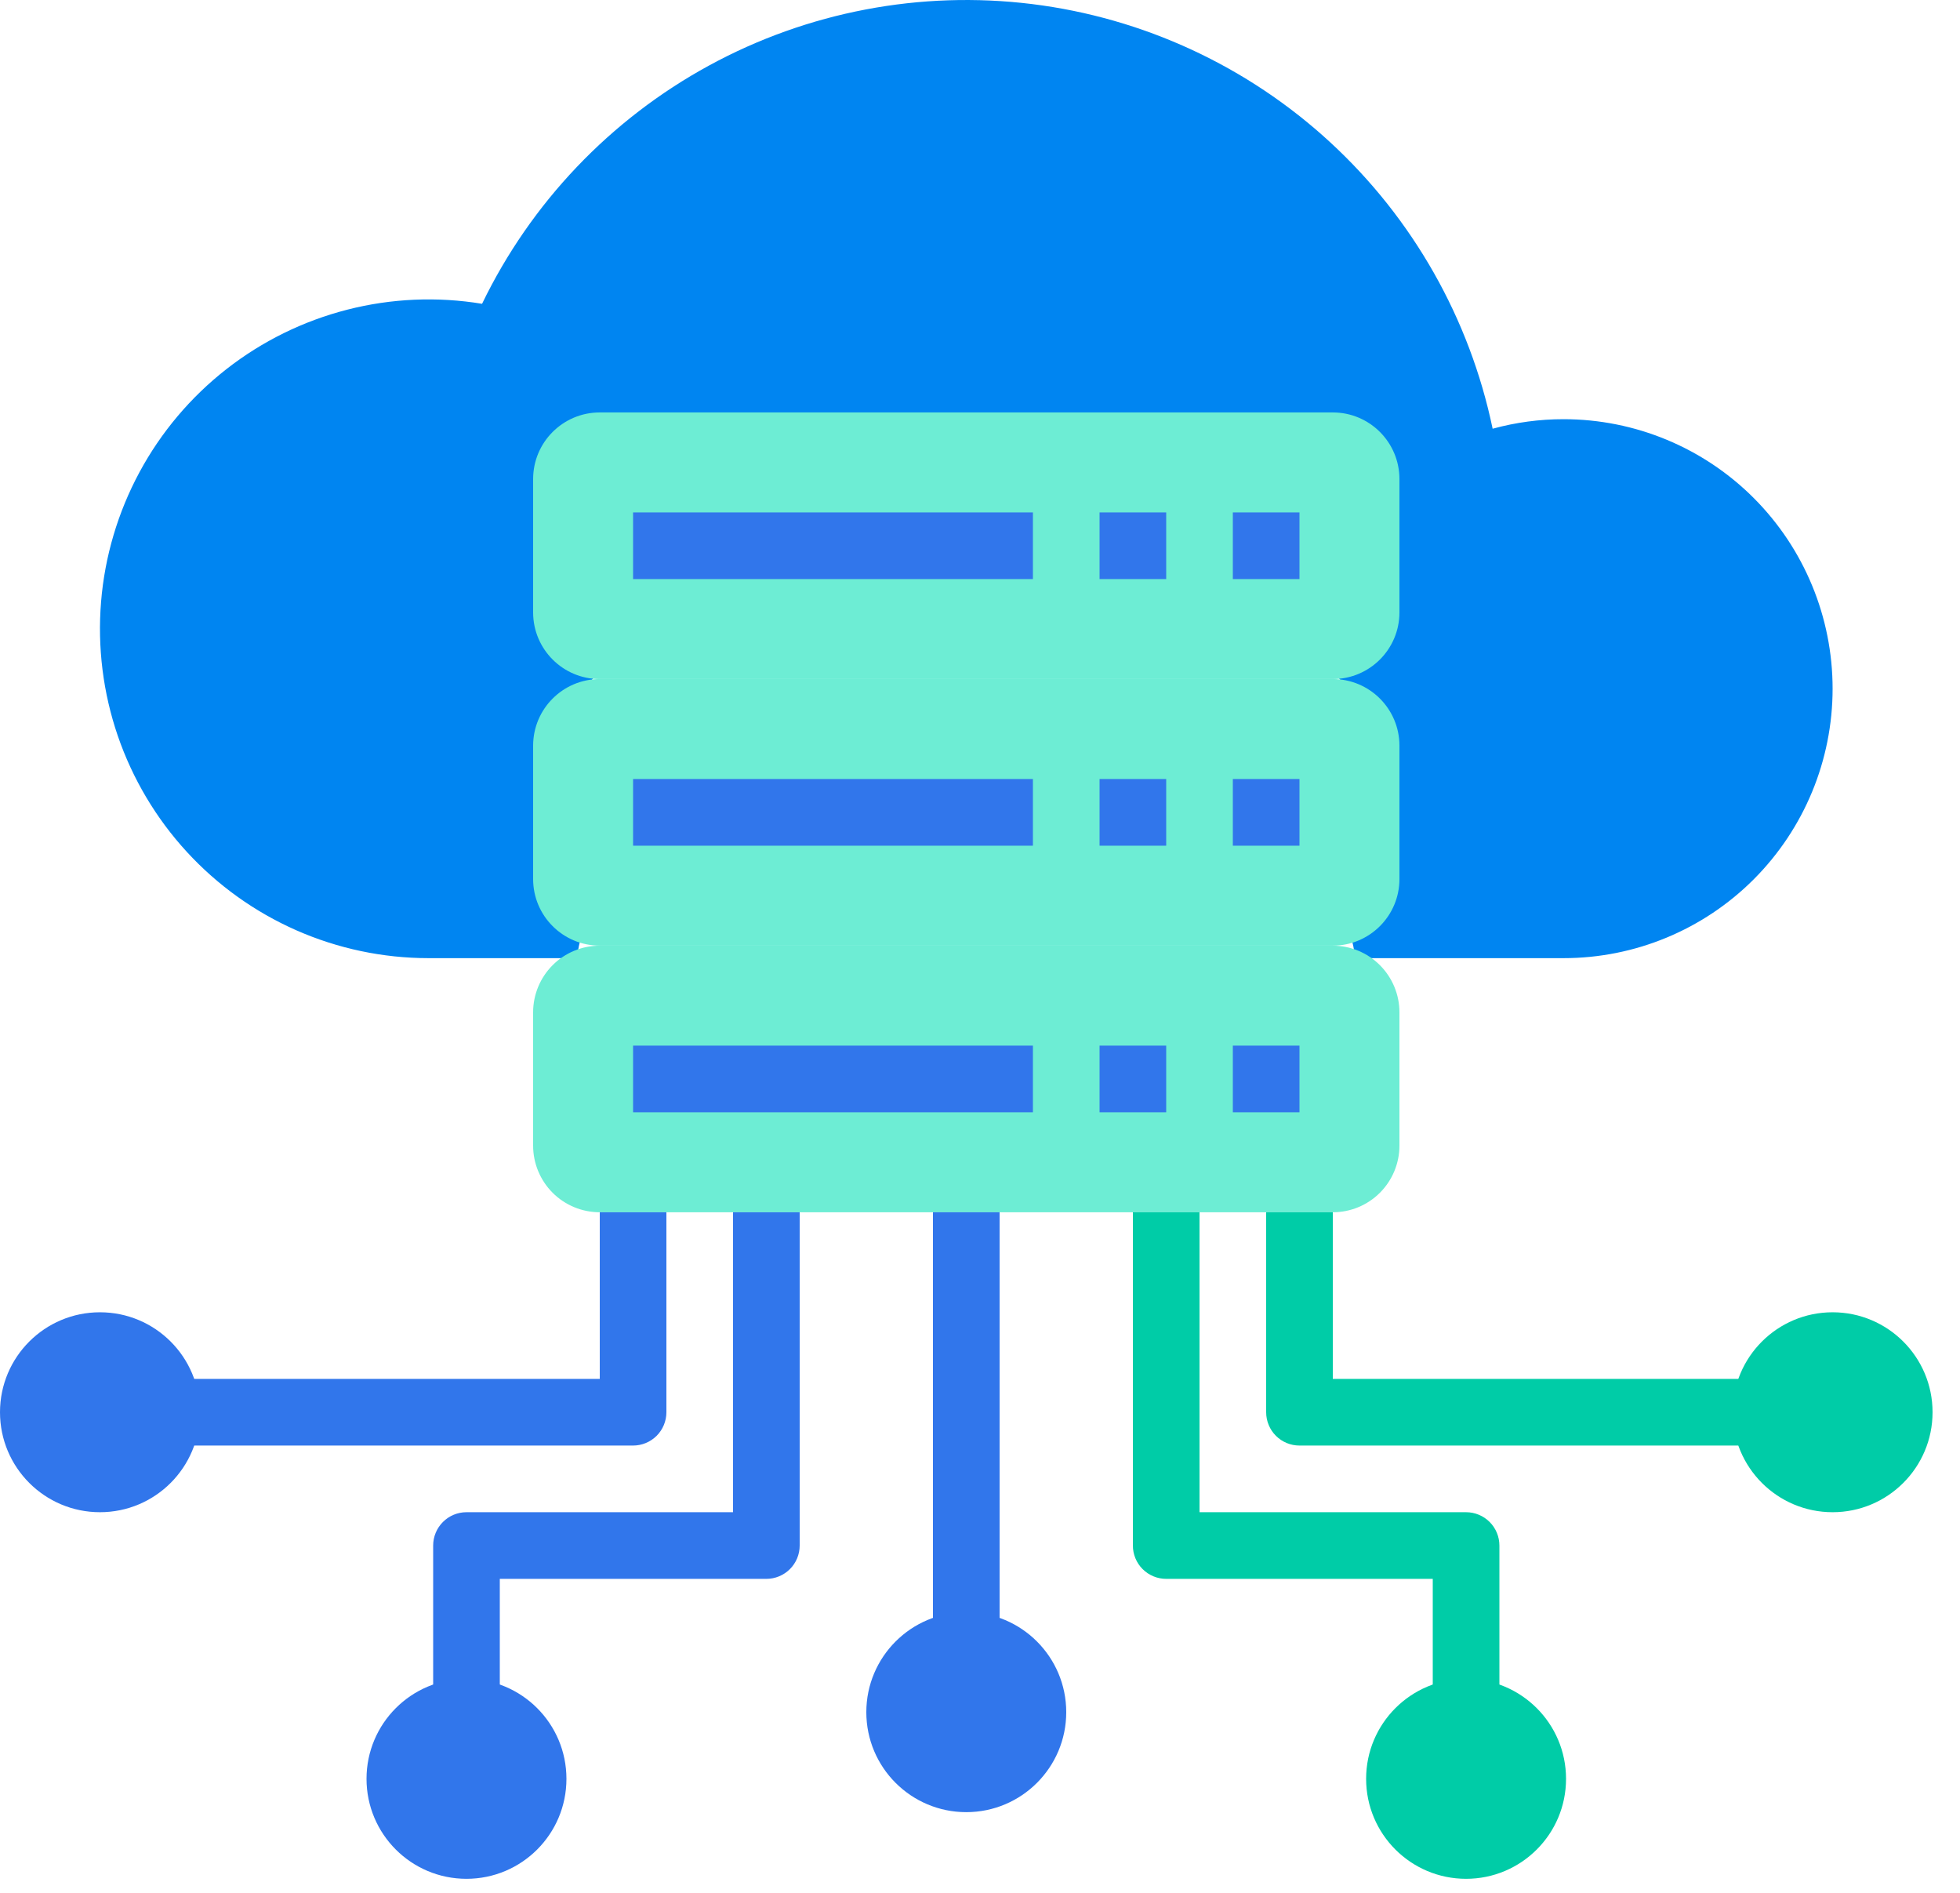 <?xml version="1.0" encoding="utf-8"?>
<svg xmlns="http://www.w3.org/2000/svg" fill="none" height="100%" overflow="visible" preserveAspectRatio="none" style="display: block;" viewBox="0 0 58 56" width="100%">
<g id="Hosting-server-cloud copy 2">
<path d="M46.272 12.402C48.382 12.402 50.407 13.242 51.899 14.737C53.391 16.232 54.23 18.26 54.23 20.375C54.23 22.489 53.391 24.517 51.899 26.012C50.407 27.507 48.382 28.347 46.272 28.347H40.083C40.083 27.877 39.896 27.427 39.565 27.095C39.233 26.762 38.783 26.576 38.314 26.576C38.783 26.576 39.233 26.389 39.565 26.057C39.896 25.724 40.083 25.274 40.083 24.804V21.261C40.083 20.791 39.896 20.34 39.565 20.008C39.233 19.675 38.783 19.489 38.314 19.489C38.783 19.489 39.233 19.302 39.565 18.97C39.896 18.638 40.083 18.187 40.083 17.717V14.174C40.083 13.704 39.896 13.253 39.565 12.921C39.233 12.589 38.783 12.402 38.314 12.402H18.862C18.393 12.402 17.944 12.589 17.612 12.921C17.28 13.253 17.094 13.704 17.094 14.174V17.717C17.094 18.187 17.28 18.638 17.612 18.97C17.944 19.302 18.393 19.489 18.862 19.489C18.393 19.489 17.944 19.675 17.612 20.008C17.28 20.34 17.094 20.791 17.094 21.261V24.804C17.094 25.274 17.28 25.724 17.612 26.057C17.944 26.389 18.393 26.576 18.862 26.576C18.393 26.576 17.944 26.762 17.612 27.095C17.28 27.427 17.094 27.877 17.094 28.347H12.673C11.329 28.346 10.001 28.065 8.771 27.524C7.541 26.982 6.436 26.191 5.526 25.2C4.617 24.21 3.922 23.041 3.485 21.768C3.049 20.495 2.881 19.145 2.991 17.803C3.101 16.462 3.488 15.157 4.126 13.973C4.764 12.788 5.641 11.749 6.7 10.921C7.759 10.093 8.978 9.494 10.28 9.161C11.582 8.828 12.939 8.769 14.265 8.988C15.714 5.994 18.063 3.529 20.981 1.939C23.899 0.349 27.24 -0.287 30.537 0.12C33.833 0.528 36.92 1.958 39.365 4.211C41.81 6.464 43.49 9.427 44.17 12.684C44.855 12.496 45.562 12.401 46.272 12.402Z" fill="#0085F1" id="Vector"/>
<path d="M41.412 29.95V33.894C41.412 34.416 41.204 34.918 40.834 35.288C40.464 35.658 39.963 35.865 39.44 35.865H17.748C17.225 35.865 16.723 35.658 16.353 35.288C15.984 34.918 15.776 34.416 15.776 33.894V29.95C15.776 29.427 15.984 28.925 16.353 28.555C16.723 28.185 17.225 27.978 17.748 27.978H39.44C39.963 27.978 40.464 28.185 40.834 28.555C41.204 28.925 41.412 29.427 41.412 29.95Z" fill="#6DEDD4" id="Vector_2"/>
<path d="M39.44 20.09H17.748C16.659 20.09 15.776 20.973 15.776 22.062V26.006C15.776 27.095 16.659 27.977 17.748 27.977H39.44C40.529 27.977 41.412 27.095 41.412 26.006V22.062C41.412 20.973 40.529 20.09 39.44 20.09Z" fill="#6DEDD4" id="Vector_3"/>
<path d="M39.44 12.202H17.748C16.659 12.202 15.776 13.085 15.776 14.174V18.118C15.776 19.207 16.659 20.09 17.748 20.09H39.44C40.529 20.09 41.412 19.207 41.412 18.118V14.174C41.412 13.085 40.529 12.202 39.44 12.202Z" fill="#6DEDD4" id="Vector_4"/>
<g id="Group">
<path d="M18.734 15.16H30.566V17.132H18.734V15.16Z" fill="#3176EB" id="Vector_5"/>
<path d="M32.538 15.16H34.51V17.132H32.538V15.16Z" fill="#3176EB" id="Vector_6"/>
<path d="M36.482 15.16H38.454V17.132H36.482V15.16Z" fill="#3176EB" id="Vector_7"/>
<path d="M18.734 23.047H30.566V25.02H18.734V23.047Z" fill="#3176EB" id="Vector_8"/>
<path d="M32.538 23.047H34.51V25.02H32.538V23.047Z" fill="#3176EB" id="Vector_9"/>
<path d="M36.482 23.047H38.454V25.02H36.482V23.047Z" fill="#3176EB" id="Vector_10"/>
<path d="M18.734 30.935H30.566V32.907H18.734V30.935Z" fill="#3176EB" id="Vector_11"/>
<path d="M32.538 30.935H34.51V32.907H32.538V30.935Z" fill="#3176EB" id="Vector_12"/>
<path d="M36.482 30.935H38.454V32.907H36.482V30.935Z" fill="#3176EB" id="Vector_13"/>
<path d="M27.608 35.865H29.58V48.683H27.608V35.865Z" fill="#3176EB" id="Vector_14"/>
<path d="M18.734 42.767H4.93V40.795H17.748V35.865H19.72V41.781C19.72 42.043 19.616 42.294 19.431 42.479C19.246 42.663 18.995 42.767 18.734 42.767Z" fill="#3176EB" id="Vector_15"/>
<path d="M14.79 50.655H12.818V45.725C12.818 45.464 12.922 45.213 13.107 45.028C13.292 44.843 13.542 44.739 13.804 44.739H21.692V35.865H23.664V45.725C23.664 45.987 23.56 46.238 23.375 46.422C23.19 46.607 22.939 46.711 22.678 46.711H14.79V50.655Z" fill="#3176EB" id="Vector_16"/>
<path d="M52.258 42.767H38.454C38.192 42.767 37.941 42.663 37.757 42.479C37.572 42.294 37.468 42.043 37.468 41.781V35.865H39.44V40.795H52.258V42.767Z" fill="#00CCA7" id="Vector_17"/>
<path d="M44.37 50.655H42.398V46.711H34.51C34.248 46.711 33.997 46.607 33.812 46.422C33.628 46.238 33.524 45.987 33.524 45.725V35.865H35.496V44.739H43.384C43.645 44.739 43.896 44.843 44.081 45.028C44.266 45.213 44.37 45.464 44.37 45.725V50.655Z" fill="#00CCA7" id="Vector_18"/>
</g>
<path d="M54.23 44.739C55.863 44.739 57.188 43.415 57.188 41.781C57.188 40.148 55.863 38.824 54.23 38.824C52.596 38.824 51.272 40.148 51.272 41.781C51.272 43.415 52.596 44.739 54.23 44.739Z" fill="#00CCA7" id="Vector_19"/>
<path d="M43.384 55.585C45.017 55.585 46.342 54.261 46.342 52.627C46.342 50.994 45.017 49.669 43.384 49.669C41.75 49.669 40.426 50.994 40.426 52.627C40.426 54.261 41.75 55.585 43.384 55.585Z" fill="#00CCA7" id="Vector_20"/>
<path d="M28.594 53.613C30.227 53.613 31.552 52.289 31.552 50.655C31.552 49.022 30.227 47.697 28.594 47.697C26.96 47.697 25.636 49.022 25.636 50.655C25.636 52.289 26.96 53.613 28.594 53.613Z" fill="#3176EB" id="Vector_21"/>
<path d="M13.804 55.585C15.438 55.585 16.762 54.261 16.762 52.627C16.762 50.994 15.438 49.669 13.804 49.669C12.17 49.669 10.846 50.994 10.846 52.627C10.846 54.261 12.17 55.585 13.804 55.585Z" fill="#3176EB" id="Vector_22"/>
<path d="M2.958 44.739C4.592 44.739 5.916 43.415 5.916 41.781C5.916 40.148 4.592 38.824 2.958 38.824C1.324 38.824 0 40.148 0 41.781C0 43.415 1.324 44.739 2.958 44.739Z" fill="#3176EB" id="Vector_23"/>
</g>
</svg>